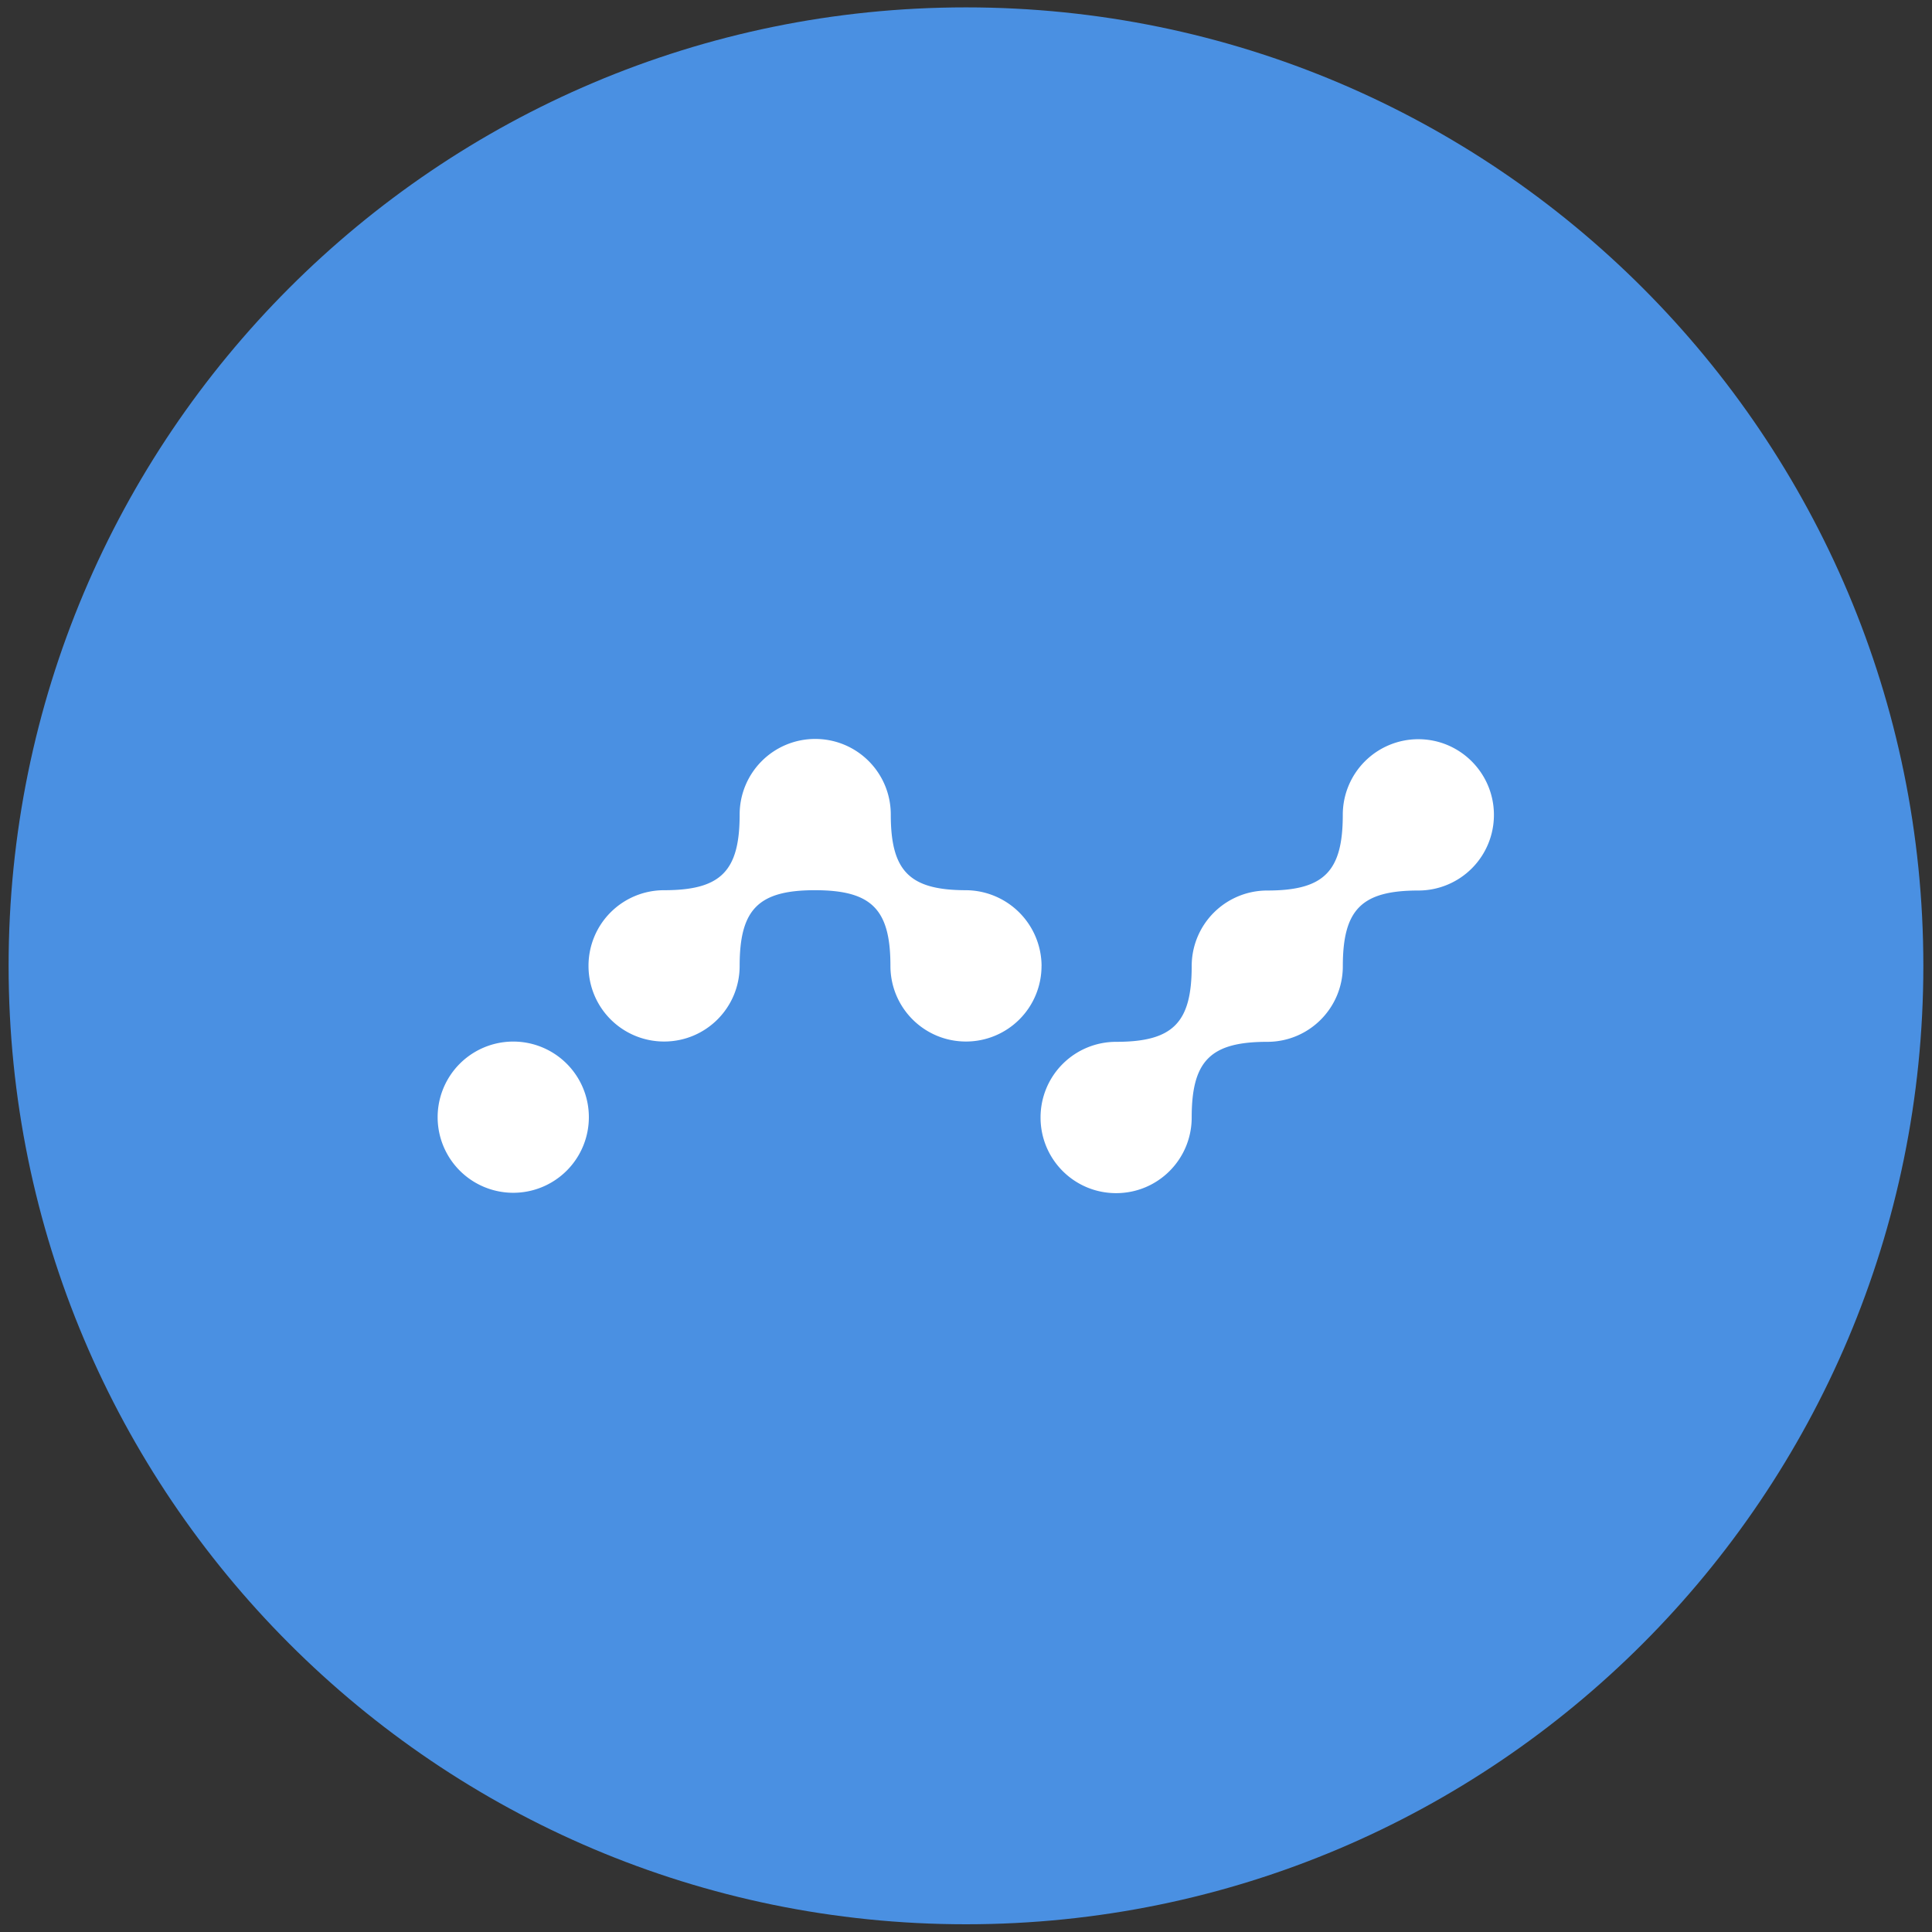 <svg width="44" height="44" fill="none" xmlns="http://www.w3.org/2000/svg"><rect width="100%" height="100%" fill="#333333" stroke="none"/><path d="M22 .168C9.96.168.196 9.944.196 21.996S9.961 43.824 22 43.824c12.039 0 21.803-9.776 21.803-21.828S34.04.168 22 .168z" fill="#4A90E2"/><path d="M23.72 21.996A1.72 1.72 0 0122 23.72c-.953 0-1.721-.77-1.721-1.723 0-1.292-.43-1.723-1.721-1.723-1.29 0-1.713.439-1.713 1.723 0 .954-.769 1.723-1.721 1.723a1.72 1.72 0 01-1.721-1.723 1.72 1.72 0 011.72-1.723c1.292 0 1.722-.43 1.722-1.723a1.72 1.72 0 011.72-1.722c.953 0 1.722.769 1.722 1.723 0 1.292.43 1.722 1.72 1.722a1.733 1.733 0 011.714 1.723zM11.69 27.165a1.722 1.722 0 10-.002-3.444 1.722 1.722 0 00.002 3.444zM34.023 18.558a1.72 1.72 0 01-1.72 1.723c-1.291 0-1.721.43-1.721 1.723 0 .954-.769 1.723-1.721 1.723-1.291 0-1.721.43-1.721 1.723 0 .954-.769 1.723-1.721 1.723-.953 0-1.721-.77-1.721-1.723a1.72 1.72 0 011.72-1.723c1.291 0 1.722-.43 1.722-1.723a1.72 1.72 0 011.72-1.723c1.291 0 1.721-.43 1.721-1.723a1.72 1.72 0 011.721-1.723c.953 0 1.721.777 1.721 1.723z" fill="#fff"/></svg>